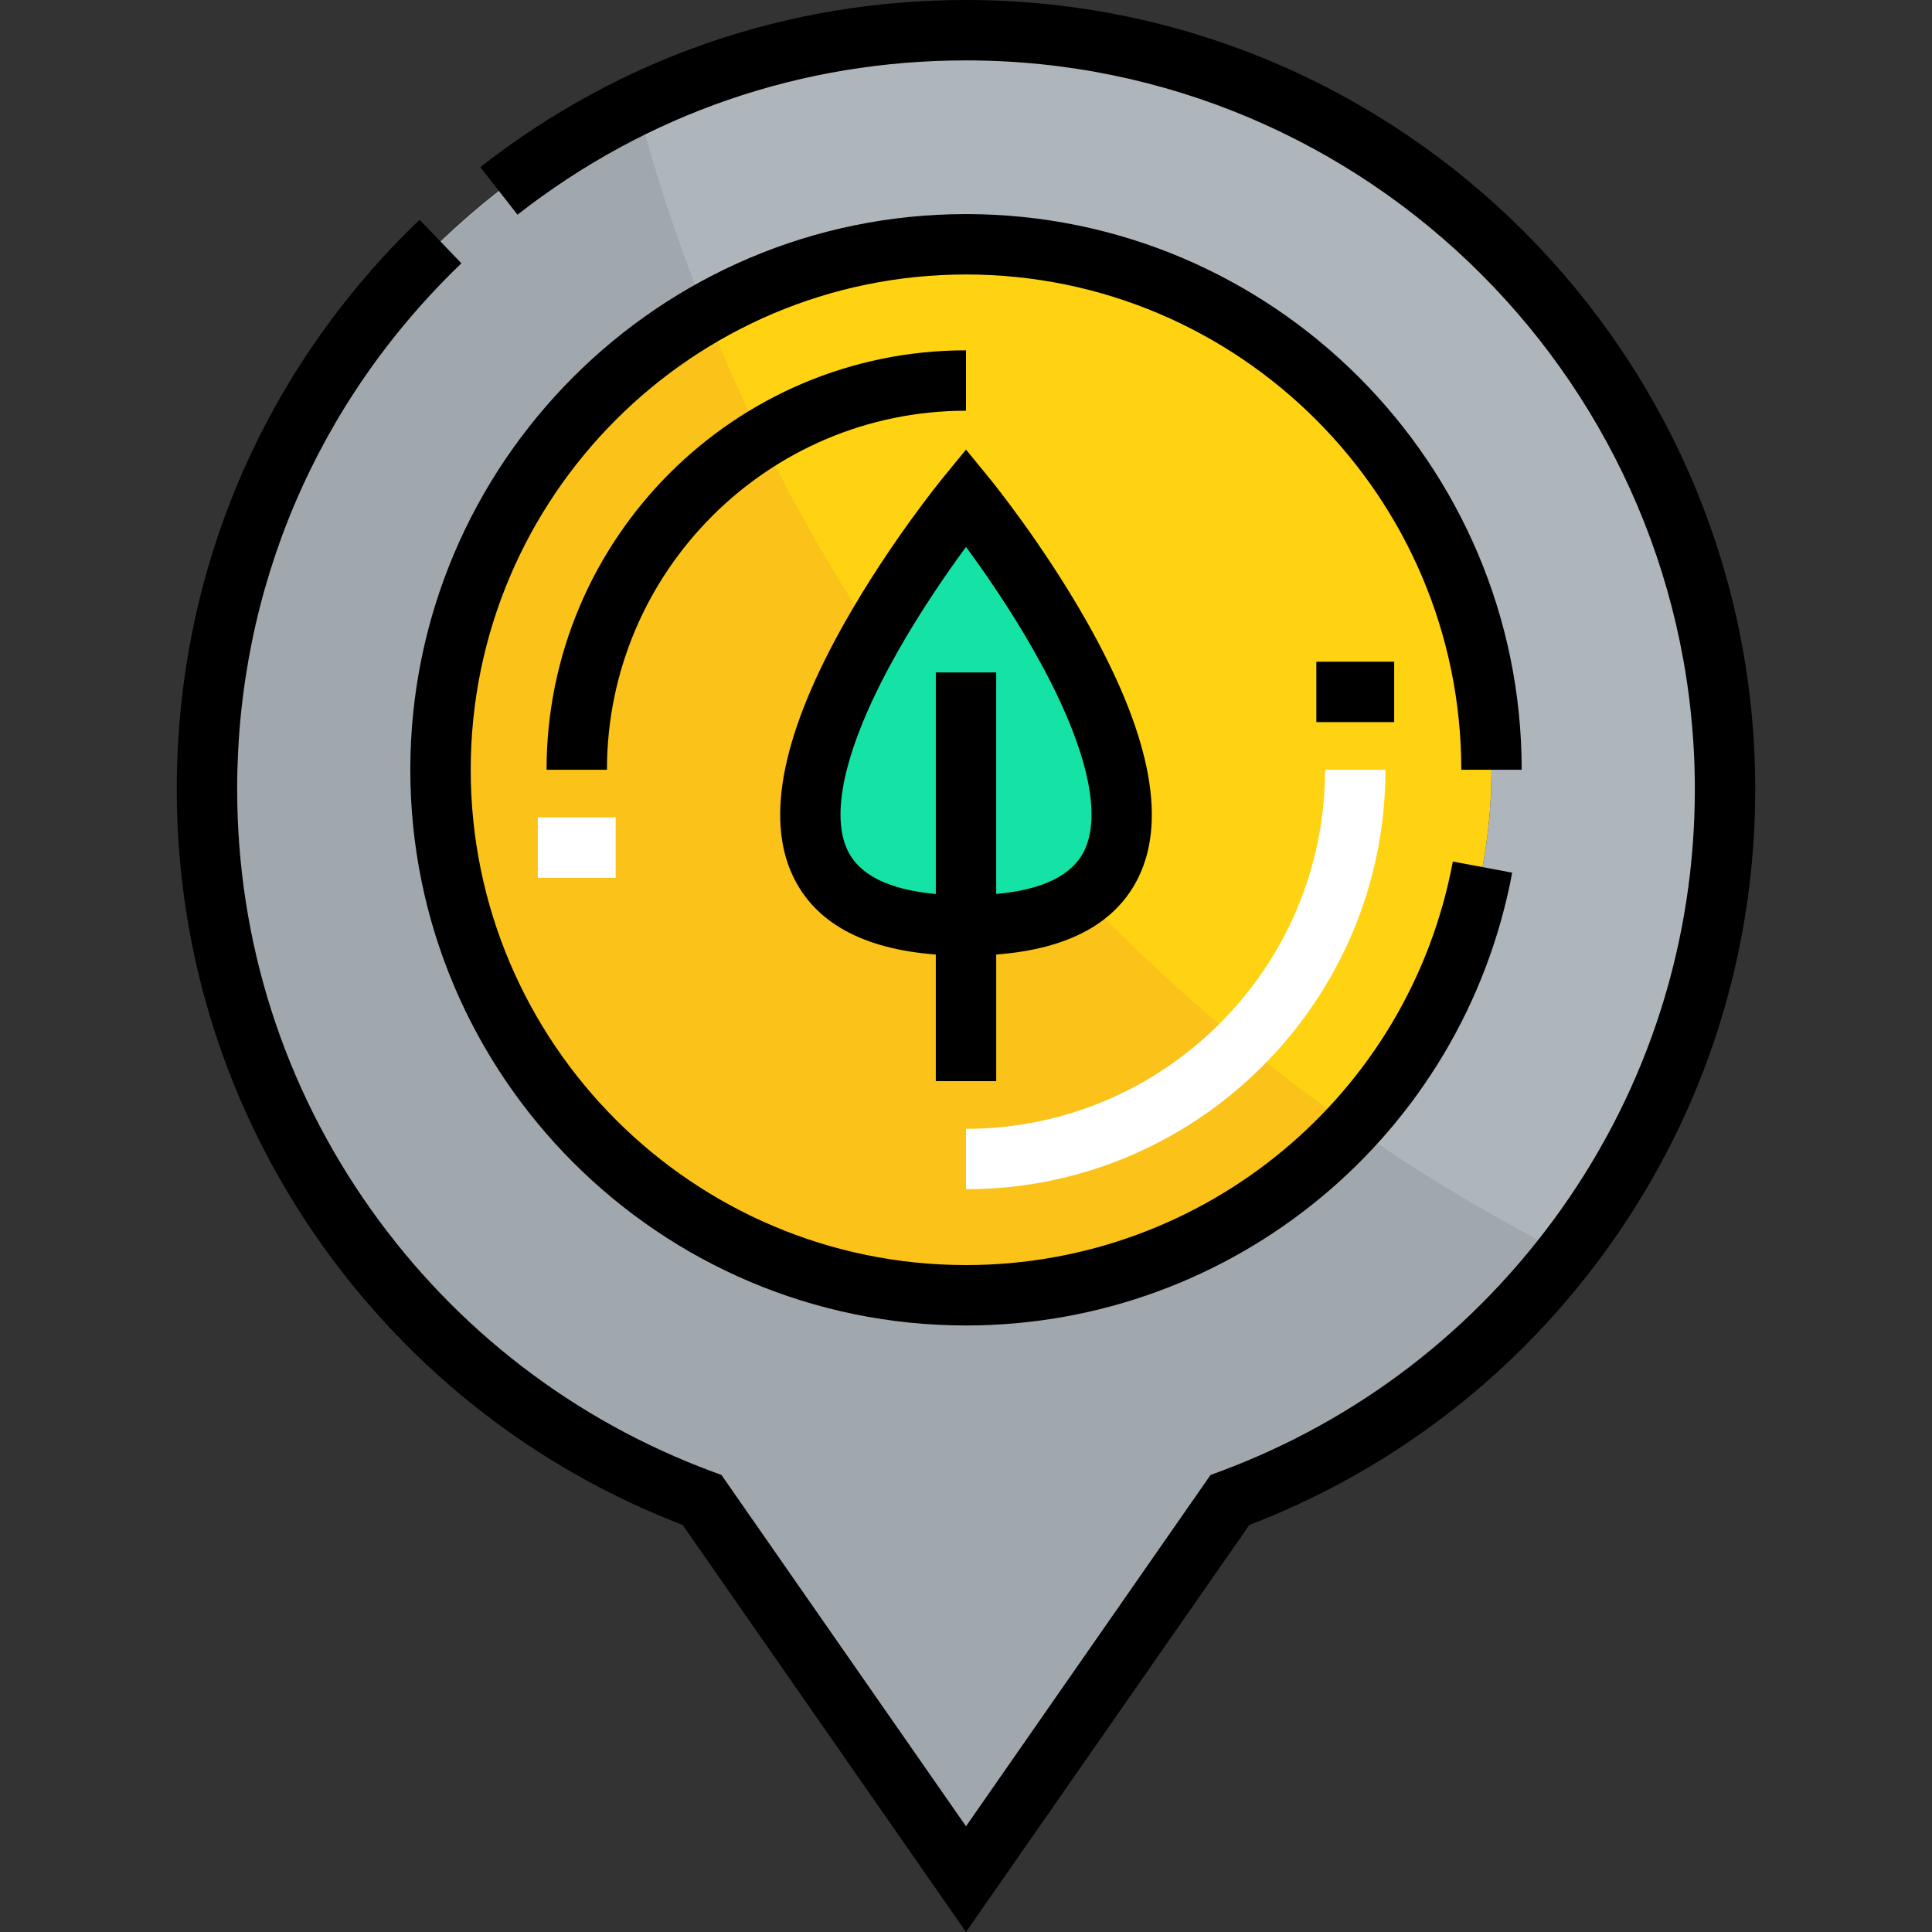<?xml version="1.0" encoding="iso-8859-1"?>
<!-- Uploaded to: SVG Repo, www.svgrepo.com, Generator: SVG Repo Mixer Tools -->
<svg version="1.1" id="Layer_1" xmlns="http://www.w3.org/2000/svg" xmlns:xlink="http://www.w3.org/1999/xlink" 
	 viewBox="0 0 512 512" xml:space="preserve">
<rect x="0" y="0" width="512" height="512" fill="#333333" stroke="none"/>
<path style="fill:#FFD311;" d="M256.001,245.261c92.84,0,0-113.47,0-113.47S163.161,245.261,256.001,245.261z M256.001,64.739
	c76.953,0,139.259,62.306,139.259,139.259s-62.306,139.259-139.259,139.259s-139.259-62.306-139.259-139.259
	S179.048,64.739,256.001,64.739z"/>
<path style="fill:#15E3A6;" d="M256.001,245.261c-92.84,0,0-113.47,0-113.47S348.841,245.261,256.001,245.261z"/>
<path style="fill:#AFB6BB;" d="M457.154,209.156c0,86.444-54.672,159.994-131.213,188.361L256.001,497.99l-69.939-100.473
	C109.521,369.15,54.848,295.6,54.848,209.156c0-111.098,90.054-201.153,201.153-201.153S457.154,98.058,457.154,209.156z
	 M395.261,203.999c0-76.953-62.306-139.259-139.259-139.259s-139.259,62.306-139.259,139.259s62.306,139.259,139.259,139.259
	S395.261,280.952,395.261,203.999z"/>
<path style="fill:#FBC319;" d="M287.134,237.686c-6.499,4.749-16.501,7.576-31.132,7.576c-57.883,0-43.588-44.103-24.617-77.319
	c-17.453-26.573-32.302-54.99-44.262-84.897c-42.016,23.966-70.38,69.088-70.38,120.954c0,76.953,62.306,139.259,139.259,139.259
	c40.474,0,76.782-17.341,102.217-44.878C332.569,280.479,308.776,260.139,287.134,237.686z"/>
<path style="fill:#A1A8AD;" d="M358.22,298.38c-25.436,27.537-61.744,44.878-102.217,44.878
	c-76.953,0-139.259-62.306-139.259-139.259c0-51.866,28.364-96.986,70.38-120.954c-7.132-17.832-13.28-36.159-18.26-54.976
	C101.468,60.562,54.848,129.323,54.848,209.156c0,86.444,54.672,159.994,131.213,188.362l69.939,100.473l69.939-100.473
	c35.396-13.118,66.01-35.984,88.809-65.234C395.081,322.253,376.2,310.93,358.22,298.38z"/>
<path d="M256.001,0c-47.149,0-91.658,15.313-128.717,44.283l9.858,12.611c34.218-26.75,75.319-40.888,118.859-40.888
	c106.503,0,193.149,86.646,193.149,193.149c0,40.175-12.251,78.673-35.427,111.328c-22.659,31.926-53.976,55.968-90.565,69.529
	l-2.354,0.872L256,483.981l-64.804-93.096l-2.354-0.872c-36.588-13.561-67.905-37.603-90.565-69.529
	c-23.175-32.655-35.425-71.153-35.425-111.328c0-53.103,21.106-102.602,59.428-139.378L111.197,58.23
	C69.7,98.053,46.845,151.652,46.845,209.156c0,43.513,13.272,85.214,38.38,120.592c24.04,33.872,57.084,59.548,95.686,74.379
	L256,512l75.089-107.872c38.603-14.832,71.647-40.508,95.686-74.379c25.108-35.378,38.38-77.078,38.38-120.592
	C465.157,93.827,371.33,0,256.001,0z"/>
<path d="M403.264,203.999c0-81.202-66.062-147.263-147.263-147.263s-147.263,66.061-147.263,147.263s66.062,147.263,147.263,147.263
	c70.87,0,131.745-50.468,144.747-120.001l-15.734-2.943c-11.587,61.964-65.845,106.937-129.013,106.937
	c-72.374,0-131.256-58.882-131.256-131.256S183.627,72.743,256.001,72.743s131.256,58.882,131.256,131.256L403.264,203.999
	L403.264,203.999z"/>
<path d="M264.004,286.522v-33.559c19.279-1.465,32.007-8.44,37.867-20.805c7.37-15.551,2.66-38.314-13.996-67.656
	c-11.724-20.653-25.115-37.091-25.679-37.78l-6.195-7.571l-6.195,7.571c-0.565,0.689-13.955,17.128-25.679,37.78
	c-16.657,29.342-21.366,52.104-13.996,67.656c5.86,12.366,18.588,19.339,37.867,20.805v33.559H264.004z M224.598,225.308
	c-4.853-10.236-0.112-28.961,13.35-52.724c6.282-11.091,13.217-21.066,18.056-27.64c4.806,6.529,11.684,16.421,17.952,27.462
	c13.539,23.848,18.316,42.634,13.451,52.897c-3.13,6.607-10.999,10.49-23.402,11.607v-58.701h-16.007v58.701
	C235.598,235.793,227.73,231.911,224.598,225.308z"/>
<path d="M256.001,108.846V92.84c-61.293,0-111.159,49.866-111.159,111.159h16.007C160.85,151.531,203.535,108.846,256.001,108.846z"
	/>
<g>
	<path style="fill:#FFFFFF;" d="M367.16,203.999h-16.007c0,52.467-42.685,95.152-95.152,95.152v16.007
		C317.294,315.158,367.16,265.291,367.16,203.999z"/>
	<rect x="142.526" y="216.626" style="fill:#FFFFFF;" width="20.631" height="16.007"/>
</g>
<rect x="348.844" y="175.36" width="20.631" height="16.007"/>
</svg>